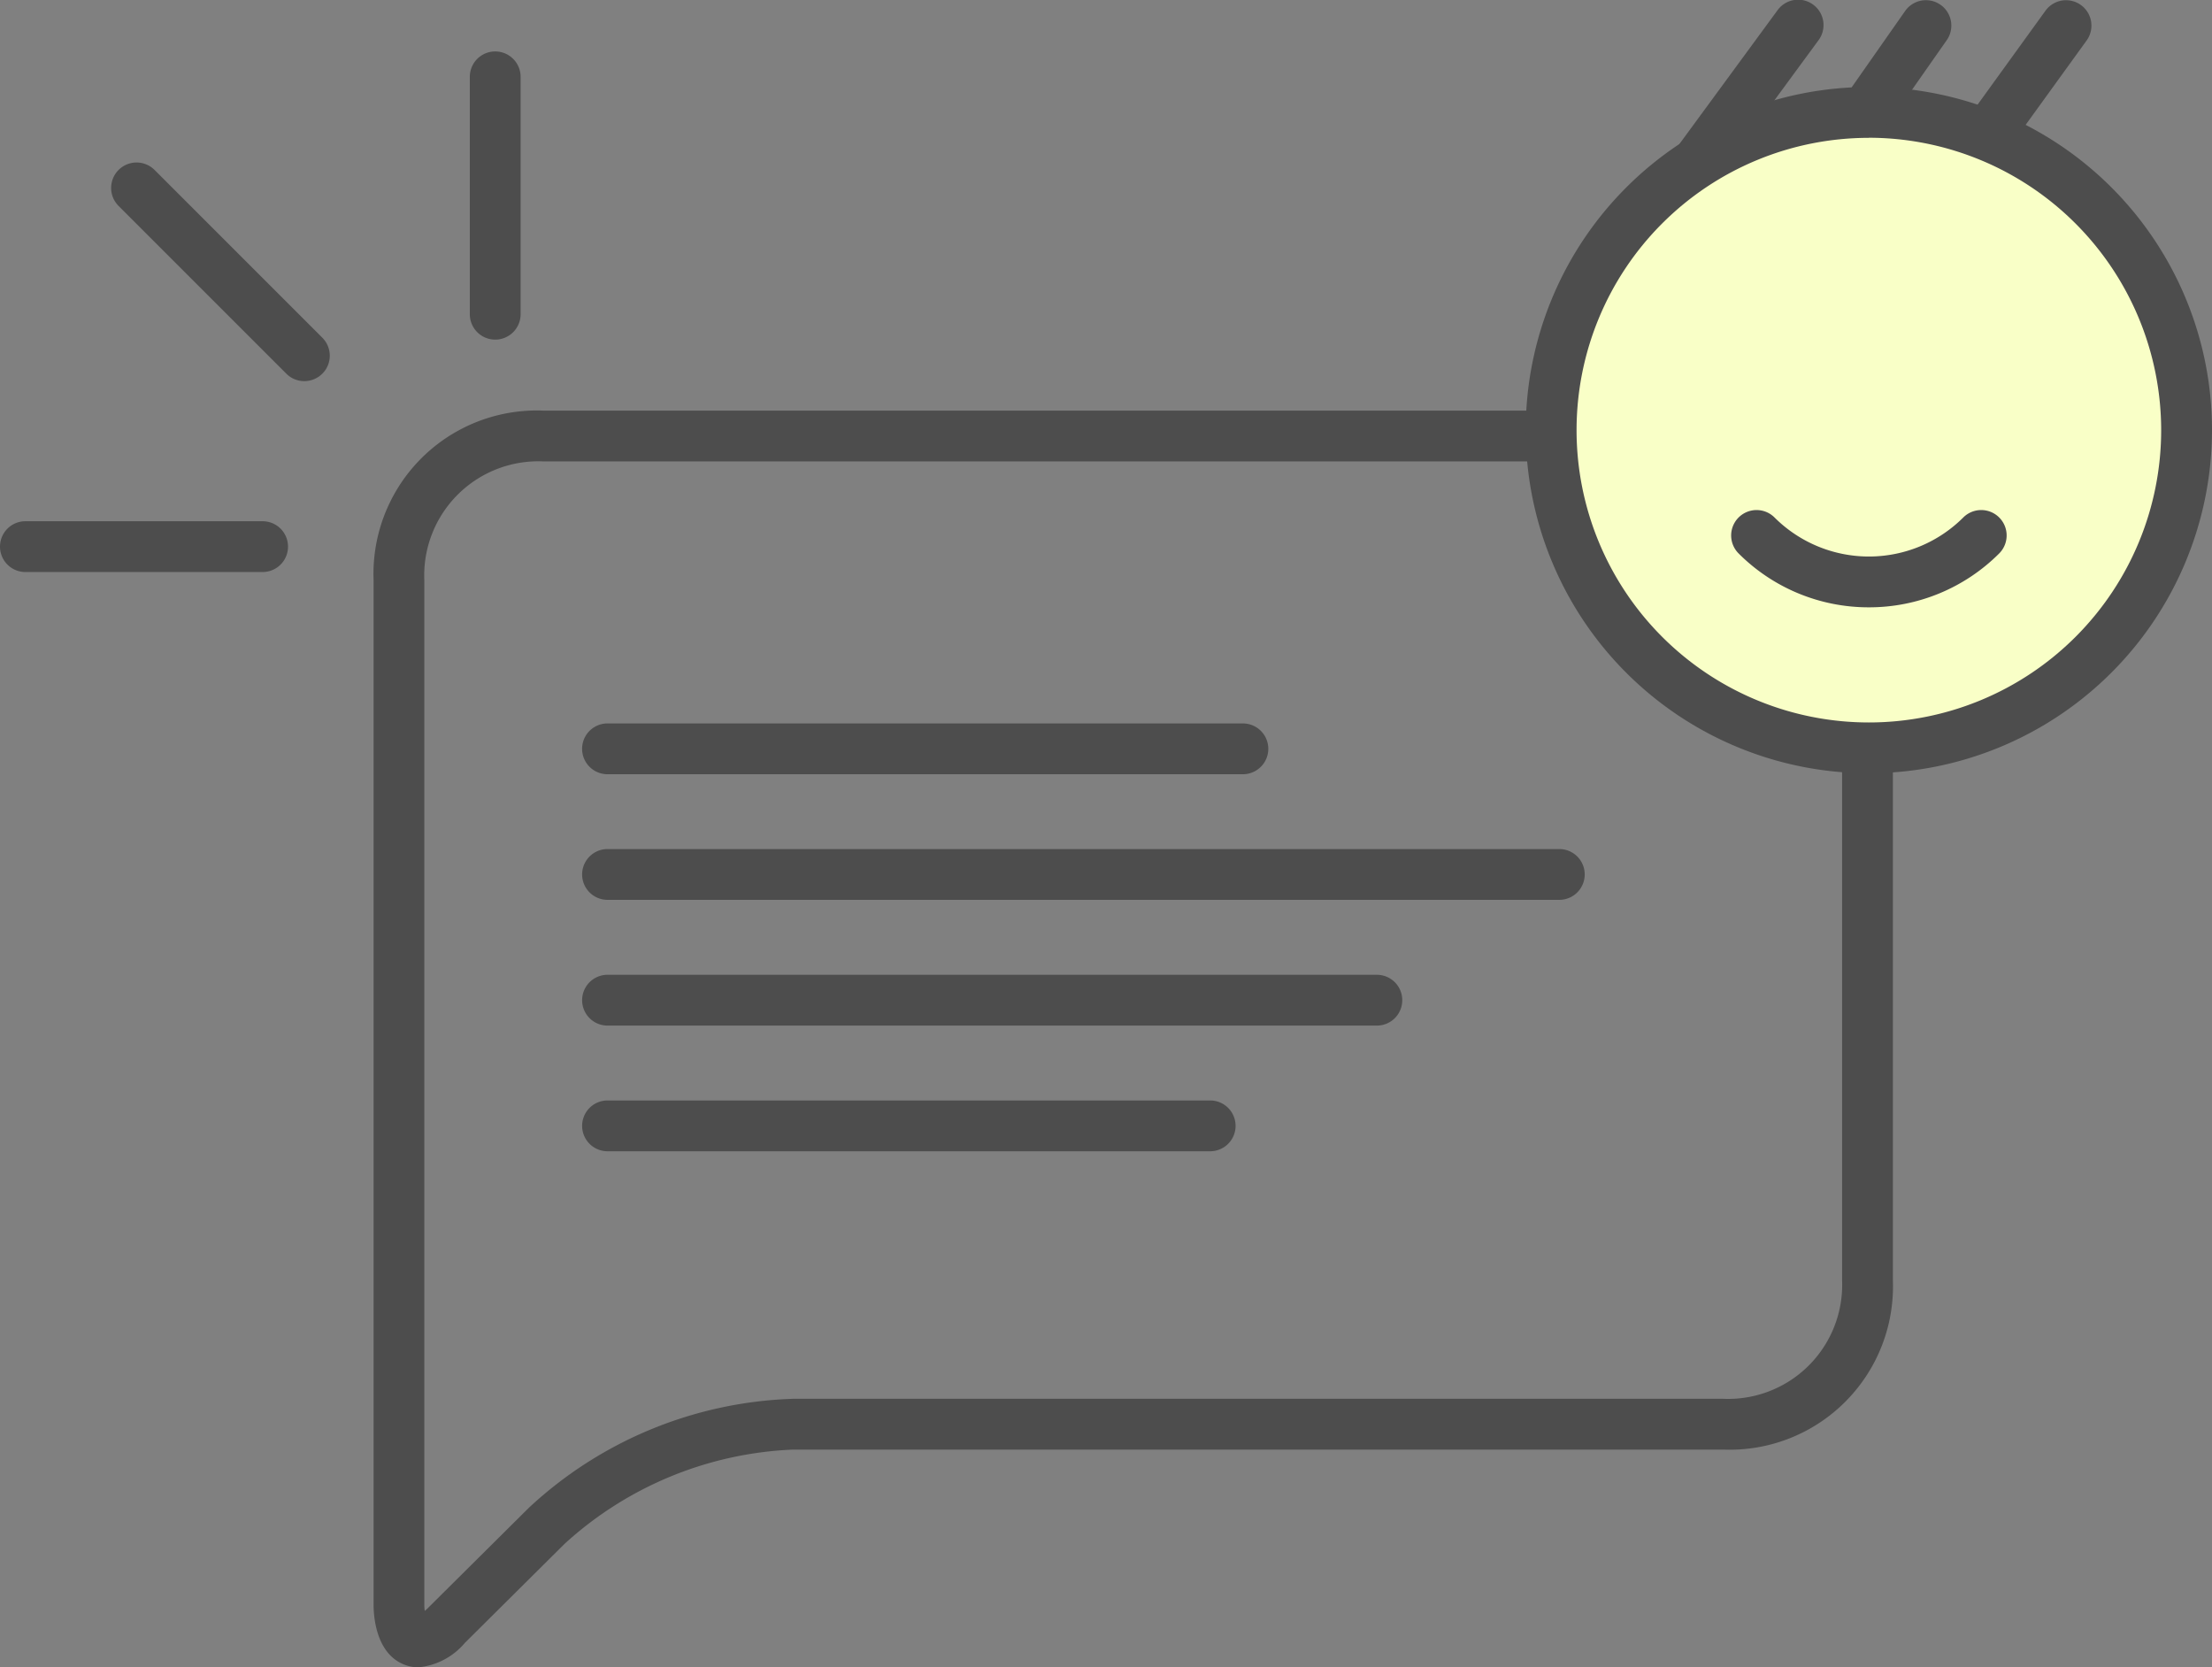 <svg xmlns="http://www.w3.org/2000/svg" width="72.201" height="54.422" viewBox="0 0 72.201 54.422"><rect x="0" y="0" width="72.201" height="54.422" fill="#808080" stroke="none"/><defs><style>.a{fill:#f9ffc7;}.b{fill:#4d4d4d;}</style></defs><g transform="translate(-934 -1387.578)"><circle class="a" cx="10" cy="10" r="10" transform="translate(985 1392)"/><g transform="translate(917 1361.803)"><g transform="translate(29.193 39.177)"><path class="b" d="M29.491,78.918a1.266,1.266,0,0,1-.486-.1c-.905-.377-.975-1.582-.975-1.942V43.428a5.332,5.332,0,0,1,5.53-5.53h32.66a.829.829,0,0,1,0,1.658H33.558a3.723,3.723,0,0,0-3.872,3.872V76.877a1.54,1.54,0,0,0,.014.2c.042-.036.088-.078.139-.13L33.1,73.708a13.27,13.27,0,0,1,8.62-3.555H72.091a3.723,3.723,0,0,0,3.872-3.872V48.932a.829.829,0,0,1,1.658,0V66.281a5.332,5.332,0,0,1-5.53,5.53H41.716a11.773,11.773,0,0,0-7.451,3.075L31.01,78.119A2.266,2.266,0,0,1,29.491,78.918Z" transform="translate(-28.029 -37.898)"/></g><g transform="translate(36 49.388)"><path class="b" d="M55.755,48.792H35.015a.829.829,0,1,1,0-1.658h20.74a.829.829,0,0,1,0,1.658Z" transform="translate(-34.186 -47.134)"/></g><g transform="translate(36.001 53.49)"><path class="b" d="M66.082,52.5H35.016a.829.829,0,0,1,0-1.658H66.083a.829.829,0,1,1,0,1.658Z" transform="translate(-34.187 -50.844)"/></g><g transform="translate(36.001 57.592)"><path class="b" d="M60.127,56.213H35.016a.829.829,0,0,1,0-1.658H60.128a.829.829,0,1,1,0,1.658Z" transform="translate(-34.187 -54.555)"/></g><g transform="translate(36.001 61.694)"><path class="b" d="M54.687,59.923H35.016a.829.829,0,1,1,0-1.658H54.687a.829.829,0,1,1,0,1.658Z" transform="translate(-34.187 -58.265)"/></g><g transform="translate(20.626 31.08)"><path class="b" d="M26.585,37.708A.823.823,0,0,1,26,37.465l-5.476-5.476A.829.829,0,0,1,21.7,30.816l5.476,5.476a.83.83,0,0,1-.587,1.416Z" transform="translate(-20.28 -30.573)"/></g><g transform="translate(32.334 27.454)"><path class="b" d="M31.7,36.7a.829.829,0,0,1-.829-.829V28.123a.829.829,0,0,1,1.658,0v7.744A.829.829,0,0,1,31.7,36.7Z" transform="translate(-30.87 -27.294)"/></g><g transform="translate(17 25.775)"><g transform="translate(0 17.013)"><path class="b" d="M25.572,42.822H17.829a.829.829,0,0,1,0-1.658h7.743a.829.829,0,1,1,0,1.658Z" transform="translate(-17 -41.164)"/></g><g transform="translate(49.802 2.84)"><path class="b" d="M73.247,50.743a11.2,11.2,0,1,1,11.2-11.2A11.211,11.211,0,0,1,73.247,50.743Zm0-20.74a9.541,9.541,0,1,0,9.541,9.542A9.552,9.552,0,0,0,73.247,30Z" transform="translate(-62.048 -28.344)"/></g><g transform="translate(60.222)"><path class="b" d="M72.3,30.025a.829.829,0,0,1-.679-1.3l1.814-2.59a.829.829,0,0,1,1.359.951l-1.814,2.59A.827.827,0,0,1,72.3,30.025Z" transform="translate(-71.473 -25.775)"/></g><g transform="translate(64.156 0.002)"><path class="b" d="M75.859,30.832a.815.815,0,0,1-.484-.158.828.828,0,0,1-.186-1.158l2.458-3.4a.829.829,0,0,1,1.343.972l-2.458,3.4A.829.829,0,0,1,75.859,30.832Z" transform="translate(-75.031 -25.777)"/></g><g transform="translate(54.694 0.002)"><path class="b" d="M67.3,31.744a.829.829,0,0,1-.667-1.319l3.16-4.308a.829.829,0,1,1,1.337.98L67.97,31.4A.828.828,0,0,1,67.3,31.744Z" transform="translate(-66.473 -25.777)"/></g><g transform="translate(56.506 16.648)"><path class="b" d="M72.607,44.009a5.993,5.993,0,0,1-4.253-1.759.829.829,0,0,1,1.173-1.173,4.361,4.361,0,0,0,6.16,0A.829.829,0,0,1,76.86,42.25,6,6,0,0,1,72.607,44.009Z" transform="translate(-68.111 -40.834)"/></g></g></g></g></svg>
